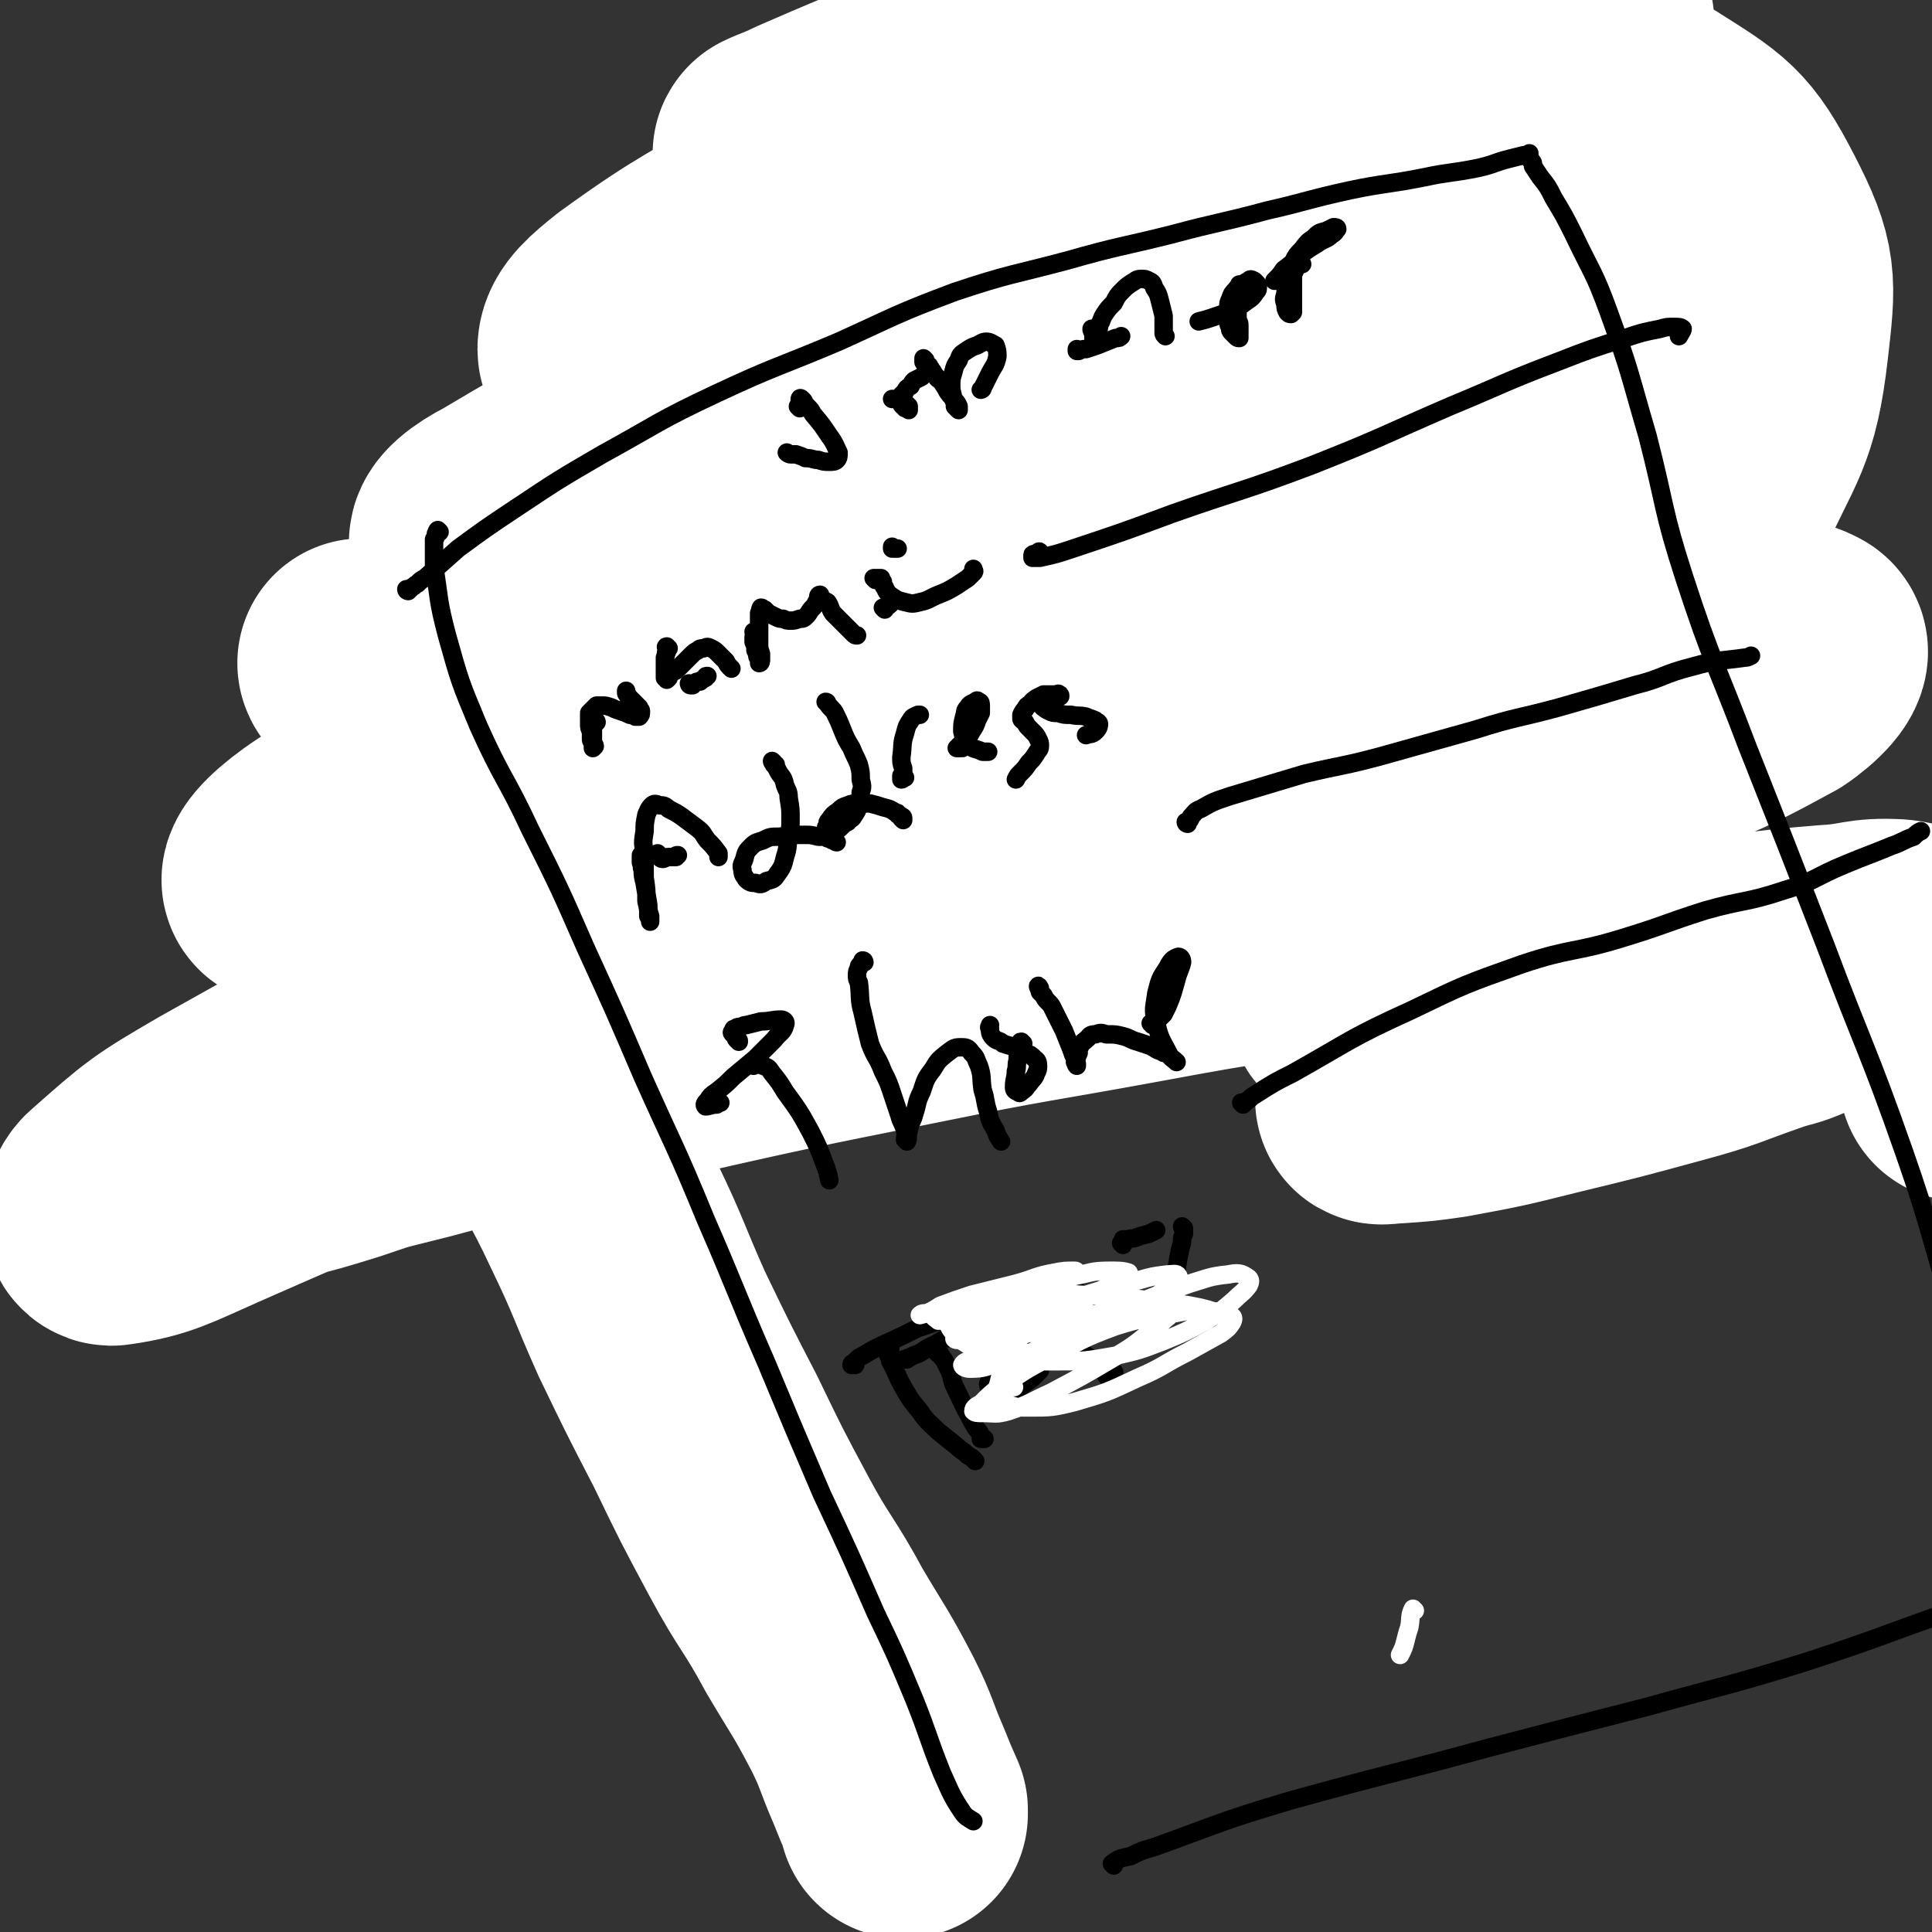 <svg viewBox='0 0 1046 1046' version='1.1' xmlns='http://www.w3.org/2000/svg' xmlns:xlink='http://www.w3.org/1999/xlink'><rect x="0" y="0" width="1046" height="1046" fill="#333333" stroke="none"/><g fill='none' stroke='#008844' stroke-width='20' stroke-linecap='round' stroke-linejoin='round'><path d='M48,606c-1,0 -2,-1 -1,-1 2,-2 4,-1 7,-3 7,-2 6,-3 13,-5 24,-9 24,-9 49,-16 59,-16 59,-17 120,-30 64,-13 64,-13 129,-21 73,-9 73,-11 146,-14 77,-3 78,0 155,2 74,2 74,3 149,8 75,4 75,6 151,10 43,3 43,3 86,5 '/><path d='M404,85c0,0 -1,-1 -1,-1 -1,1 -1,2 -1,5 0,2 0,2 0,5 -1,14 -2,14 -2,28 0,17 1,17 1,34 1,15 1,15 2,31 2,20 2,20 4,41 2,23 1,23 3,45 2,22 2,22 6,44 3,24 4,24 8,47 5,22 3,23 10,45 6,18 8,17 15,34 5,13 5,14 11,27 3,6 3,6 7,13 '/><path d='M749,43c0,0 -1,-1 -1,-1 0,2 0,3 0,5 0,3 -1,3 -1,7 -2,18 -3,18 -4,36 -1,28 -2,28 -1,57 1,32 2,32 5,63 3,29 3,30 7,59 5,27 6,27 11,53 5,24 5,24 10,48 5,23 5,24 11,46 4,20 5,20 10,40 4,16 5,16 8,32 2,14 2,14 3,27 1,6 1,6 1,12 '/><path d='M474,465c0,0 -1,-1 -1,-1 0,-1 0,-1 0,-1 0,0 0,0 0,-1 0,0 -1,0 -1,0 0,0 0,1 0,1 0,1 0,1 0,3 1,2 1,2 1,4 0,0 0,0 0,1 '/><path d='M437,353c0,0 -1,-1 -1,-1 0,-1 0,-1 1,-1 0,-1 -1,-1 0,-2 1,-1 1,-1 2,-1 2,-1 2,-1 4,-2 18,-7 18,-8 36,-14 10,-3 10,-3 21,-5 13,-2 13,-2 26,-4 11,-2 11,-3 22,-4 13,-1 13,-1 25,-2 12,-1 12,-1 23,-1 8,-1 8,-1 16,-1 5,0 5,0 11,0 3,0 3,0 6,0 2,0 2,0 3,0 1,0 1,1 2,1 0,0 -1,0 -1,-1 0,0 0,0 0,0 0,0 0,0 0,0 -1,1 0,1 -1,1 0,1 0,1 0,1 0,1 0,1 0,2 1,2 1,2 1,4 2,5 1,5 3,10 2,8 1,9 4,17 3,11 4,11 8,22 4,14 4,13 8,27 4,11 4,11 8,22 2,10 3,10 5,20 2,8 1,8 3,17 1,6 1,6 3,12 1,6 1,6 3,11 2,4 2,4 3,8 2,4 2,4 3,8 2,3 2,3 4,6 1,2 1,2 2,5 1,2 1,2 2,4 1,1 1,1 1,2 0,0 1,0 1,1 0,0 0,0 -1,1 0,0 0,0 -1,0 -1,0 -1,0 -2,1 -2,0 -2,0 -4,1 -4,0 -4,0 -7,0 -4,-1 -4,-1 -8,-1 -6,0 -6,0 -12,-1 -6,0 -6,-1 -12,-2 -5,-1 -5,-1 -11,-2 -5,-1 -5,-1 -11,-2 -6,-1 -6,-1 -13,-1 -8,-1 -8,-1 -17,-1 -8,0 -8,1 -17,1 -8,0 -8,0 -16,0 -7,0 -7,-1 -15,-1 -8,0 -8,-1 -17,-1 -7,0 -7,0 -15,0 -7,0 -7,0 -14,0 -6,0 -6,0 -12,0 -5,0 -5,0 -10,0 -3,0 -3,0 -7,0 -2,0 -2,0 -4,0 0,0 0,0 -1,0 0,0 -1,0 -1,0 0,0 1,0 1,0 0,0 0,0 0,0 -3,-4 -3,-4 -5,-7 -2,-4 -2,-5 -4,-9 '/></g>
<g fill='none' stroke='#FF7799' stroke-width='20' stroke-linecap='round' stroke-linejoin='round'><path d='M624,369c0,0 -1,-1 -1,-1 0,0 1,0 1,1 0,1 0,1 0,2 0,0 0,0 0,0 0,1 0,1 1,2 0,0 0,0 0,0 '/><path d='M618,336c0,0 0,-1 -1,-1 0,0 0,0 0,0 0,0 0,0 -1,0 0,0 0,0 -1,0 0,0 0,0 0,0 0,1 0,1 0,2 0,1 0,1 0,2 1,2 0,2 1,5 1,4 1,4 2,8 1,3 1,3 2,6 0,3 0,3 0,6 1,3 1,3 1,6 0,3 -1,3 -1,7 0,1 0,1 0,2 '/><path d='M561,335c0,0 -1,-1 -1,-1 0,0 0,0 0,0 1,0 0,0 0,0 0,-1 0,-1 0,-1 1,1 1,1 2,2 0,1 0,1 1,1 0,2 0,2 0,3 1,4 2,4 2,8 2,7 2,7 4,15 0,4 0,4 1,9 '/></g>
<g fill='none' stroke='#FF7799' stroke-width='10' stroke-linecap='round' stroke-linejoin='round'><path d='M580,391c-1,0 -1,-1 -1,-1 0,0 0,1 0,1 0,0 0,-1 0,-1 1,0 1,0 1,-1 1,0 1,0 1,-1 1,0 1,0 2,-1 1,-1 1,-1 2,-2 1,-1 1,-1 2,-3 1,-1 1,-1 2,-2 1,-2 1,-2 2,-4 0,-1 0,-1 1,-2 1,-1 1,-1 2,-1 1,-1 1,-1 2,-2 2,0 2,0 3,0 2,1 2,1 3,1 '/><path d='M619,372c0,0 -1,0 -1,-1 -1,-1 0,-1 0,-2 0,0 0,0 0,-1 0,0 0,0 0,-1 -1,0 -1,0 -1,0 0,-1 0,-1 0,-1 0,0 0,-1 -1,-1 -1,0 -1,1 -2,1 -1,1 -1,0 -2,1 -2,0 -2,1 -4,1 -2,2 -2,1 -5,2 -3,1 -3,1 -5,2 -2,0 -2,0 -4,0 -2,-1 -2,0 -3,-1 -1,-1 0,-2 0,-3 1,-2 2,-2 3,-4 4,-2 4,-2 7,-3 5,-2 5,-2 11,-4 5,-1 5,-1 11,-2 5,0 5,0 11,0 4,1 4,0 8,0 1,1 3,2 2,2 -2,1 -3,1 -6,2 -7,2 -7,3 -14,4 -10,2 -10,2 -20,3 -10,1 -10,1 -20,1 -8,0 -8,0 -17,-1 -6,0 -6,-1 -12,-2 -3,-1 -3,-1 -7,-2 -1,-1 -2,0 -3,-1 0,0 1,0 2,0 4,0 4,0 7,0 4,0 4,0 9,0 5,1 5,1 10,1 7,1 7,1 13,2 5,1 5,1 11,2 2,0 2,1 5,1 1,0 2,0 2,0 0,0 -1,-1 -2,-1 -2,0 -2,0 -4,0 -3,0 -3,-1 -6,-1 -3,-1 -3,0 -6,-1 -2,-1 -2,-1 -4,-2 -1,0 -2,0 -2,0 0,0 0,0 0,-1 3,-1 3,-1 7,-1 4,-1 4,-1 8,-2 7,0 7,0 13,0 9,1 9,1 17,2 9,1 9,1 17,1 8,1 8,0 15,1 7,1 7,1 13,2 2,0 2,0 3,0 '/></g>
<g fill='none' stroke='#FFFFFF' stroke-width='10' stroke-linecap='round' stroke-linejoin='round'><path d='M556,351c0,0 -1,-1 -1,-1 -1,0 -1,0 -1,0 -1,0 -1,0 -1,0 -1,0 -1,0 -1,0 -1,0 -1,0 -1,1 0,1 0,1 0,2 1,2 1,2 3,4 1,2 1,2 4,3 4,2 4,2 9,4 6,2 6,2 11,3 6,1 6,1 12,1 6,-1 6,-1 11,-3 5,-2 5,-2 9,-5 3,-2 4,-2 6,-6 1,-3 2,-3 1,-7 0,-3 -1,-3 -3,-5 -4,-3 -5,-3 -9,-3 -7,0 -7,0 -13,2 -7,2 -8,2 -14,6 -6,5 -6,5 -11,11 -3,5 -4,5 -5,11 -1,5 -1,6 1,10 4,7 5,8 12,11 7,5 8,5 17,6 8,2 8,2 16,1 5,-1 6,-1 10,-4 4,-3 4,-4 6,-9 2,-5 2,-6 1,-11 -1,-7 -1,-7 -4,-12 -3,-6 -3,-6 -8,-10 -5,-4 -6,-4 -12,-6 -6,-2 -7,-2 -14,-1 -8,2 -9,2 -16,7 -9,5 -9,6 -16,13 -8,9 -8,9 -14,18 -5,8 -6,8 -9,16 -1,7 -2,8 1,14 2,6 3,8 9,11 8,5 9,6 18,6 12,1 13,1 25,-3 12,-5 13,-5 23,-13 9,-8 8,-9 15,-19 7,-10 8,-10 12,-22 3,-9 4,-9 3,-18 -1,-7 -1,-9 -6,-13 -7,-5 -9,-6 -17,-6 -16,0 -17,0 -32,7 -21,9 -21,10 -40,24 -14,9 -14,10 -25,22 -6,7 -7,7 -10,16 -3,8 -4,9 -1,17 2,7 3,9 9,13 11,7 12,8 24,9 19,0 21,1 38,-7 19,-8 20,-9 35,-24 11,-11 10,-13 16,-28 6,-15 7,-15 7,-31 1,-13 0,-15 -6,-27 -5,-9 -6,-10 -16,-16 -11,-7 -12,-8 -25,-8 -16,-1 -17,0 -32,6 -15,7 -15,8 -27,19 -10,9 -10,10 -17,21 -6,11 -8,12 -7,24 0,14 1,16 9,27 10,15 11,17 27,26 18,11 20,14 41,14 19,1 21,-2 39,-12 17,-10 19,-11 30,-28 10,-15 10,-17 12,-35 2,-15 1,-16 -4,-30 -5,-12 -6,-13 -15,-23 -9,-9 -10,-10 -22,-14 -13,-4 -14,-5 -28,-2 -17,4 -17,6 -32,15 -16,10 -16,11 -29,24 -12,14 -14,14 -21,30 -5,13 -6,15 -3,28 2,13 4,15 13,25 13,12 14,15 31,18 21,4 25,5 46,-3 18,-7 18,-11 32,-26 13,-14 15,-14 22,-31 6,-14 6,-15 6,-30 -1,-11 -1,-13 -7,-23 -5,-9 -7,-11 -17,-14 -12,-4 -15,-3 -28,1 -18,6 -19,7 -35,18 -14,10 -14,11 -24,25 -7,9 -8,10 -11,22 -2,9 -1,10 2,19 4,10 4,12 13,18 10,8 12,10 25,10 16,1 18,-1 32,-8 12,-6 12,-8 20,-18 8,-11 8,-12 12,-25 3,-11 3,-13 0,-24 -2,-8 -4,-9 -10,-15 -8,-7 -8,-8 -18,-12 -11,-4 -12,-3 -24,-4 -9,0 -10,1 -19,2 -6,1 -6,2 -12,3 -3,1 -3,1 -5,2 0,0 -1,0 -1,0 1,0 2,0 3,0 3,-1 3,-1 6,-1 9,-1 9,-1 18,-2 11,0 11,0 23,1 8,0 8,0 17,1 5,0 5,0 11,1 2,0 3,-1 3,0 0,1 -1,1 -2,2 -6,4 -6,4 -13,7 -13,7 -13,7 -25,13 -15,8 -14,9 -29,15 -9,4 -9,3 -19,6 -4,1 -4,2 -9,3 -2,0 -3,1 -3,0 -1,0 0,-2 1,-3 5,-5 5,-5 10,-10 7,-5 7,-5 14,-9 7,-4 7,-4 15,-6 8,-2 8,-2 16,-2 6,0 6,0 12,3 3,1 5,1 4,4 0,4 -1,5 -5,8 -11,8 -12,8 -25,14 -24,12 -24,12 -49,21 -20,7 -20,7 -40,11 -12,3 -12,2 -24,3 -4,0 -6,1 -8,-1 -1,-1 1,-3 3,-5 7,-8 8,-8 17,-15 18,-13 18,-14 38,-24 23,-11 23,-13 47,-19 21,-5 22,-4 43,-4 20,1 20,3 40,5 0,0 0,0 0,0 '/><path d='M766,872c-1,0 -1,-1 -1,-1 -2,4 -1,5 -2,10 -1,3 -1,3 -2,7 -1,4 -1,4 -3,8 '/></g>
<g fill='none' stroke='#FFFFFF' stroke-width='135' stroke-linecap='round' stroke-linejoin='round'><path d='M693,507c-1,0 -1,-1 -1,-1 -38,6 -38,6 -76,13 -60,11 -60,10 -119,22 -75,15 -75,15 -150,32 -60,14 -60,15 -120,31 -32,8 -32,8 -64,17 -5,1 -12,5 -10,4 9,-2 16,-4 32,-9 50,-17 50,-16 99,-35 63,-24 63,-24 125,-50 73,-29 72,-30 144,-59 74,-29 74,-29 149,-55 65,-23 65,-24 132,-43 47,-13 47,-13 95,-21 23,-4 35,-8 46,-2 5,2 -5,12 -14,18 -42,23 -44,22 -89,38 -70,26 -71,24 -143,46 -84,25 -84,25 -170,48 -81,21 -81,22 -163,40 -54,12 -54,12 -109,19 -21,3 -26,4 -42,1 -3,-1 0,-5 4,-7 25,-14 26,-13 53,-24 62,-23 62,-21 125,-44 68,-26 68,-27 137,-52 73,-28 73,-28 148,-54 64,-24 64,-23 129,-46 40,-14 40,-13 80,-27 2,-1 7,-4 5,-3 -28,8 -33,10 -66,21 -92,28 -93,27 -184,57 -106,35 -107,33 -212,72 -103,39 -104,39 -204,84 -72,32 -72,33 -140,71 -31,18 -32,19 -58,42 -4,3 -5,11 -1,10 21,-3 27,-7 52,-18 68,-30 69,-29 135,-63 79,-40 78,-42 155,-85 84,-47 83,-49 167,-96 76,-42 76,-42 153,-82 50,-26 50,-26 100,-49 13,-5 30,-10 26,-7 -5,4 -21,11 -43,22 -81,39 -82,39 -163,78 -97,46 -98,44 -194,92 -88,43 -87,45 -173,90 -55,28 -55,29 -110,57 -16,8 -26,13 -33,16 -3,1 6,-5 13,-10 48,-33 47,-35 96,-67 67,-44 68,-43 137,-85 82,-50 81,-51 164,-99 82,-46 82,-46 166,-89 65,-33 65,-33 132,-63 34,-15 37,-16 69,-27 2,-1 1,3 -1,4 -39,17 -40,16 -81,32 -95,38 -95,38 -189,75 -97,38 -98,37 -194,75 -85,34 -85,35 -170,69 -48,19 -48,20 -96,38 -12,5 -25,11 -24,7 1,-4 12,-14 27,-23 60,-37 61,-36 123,-70 76,-42 77,-42 154,-82 83,-43 83,-44 167,-84 71,-35 72,-34 144,-66 44,-18 44,-19 89,-34 11,-4 26,-7 23,-5 -6,4 -21,9 -42,16 -73,25 -73,25 -147,48 -83,26 -83,26 -167,51 -74,22 -74,23 -148,44 -46,12 -46,13 -93,23 -14,2 -24,5 -28,1 -3,-3 6,-10 16,-15 52,-31 53,-30 108,-57 68,-34 69,-33 138,-66 71,-34 71,-35 142,-67 59,-26 59,-26 119,-50 34,-13 35,-12 69,-24 6,-2 14,-5 11,-4 -14,5 -22,7 -43,15 -70,24 -70,24 -139,49 -74,26 -74,27 -147,53 -60,22 -60,23 -120,43 -33,10 -33,10 -67,17 -9,2 -18,4 -18,0 0,-6 7,-12 17,-20 40,-29 42,-27 84,-53 49,-29 49,-29 99,-57 48,-26 48,-26 95,-52 36,-20 35,-21 71,-38 15,-7 15,-6 31,-12 0,0 1,0 1,0 -18,8 -19,9 -38,17 -49,20 -49,19 -98,39 -46,19 -46,19 -91,38 -30,12 -30,12 -60,25 -8,4 -12,5 -16,7 -1,1 3,0 6,-1 25,-6 25,-7 50,-13 60,-14 59,-17 120,-28 55,-10 56,-11 112,-13 53,-1 54,-3 106,7 40,7 43,7 78,28 30,19 35,21 51,52 16,31 15,37 11,72 -5,43 -11,44 -29,84 -19,42 -20,43 -45,81 -25,36 -27,34 -55,67 -23,26 -25,24 -47,50 -16,17 -15,17 -29,35 -9,11 -10,10 -17,22 -3,5 -4,6 -3,12 1,5 3,7 9,10 13,7 14,7 29,9 30,4 31,4 62,2 25,-2 25,-5 50,-9 21,-4 21,-5 42,-9 14,-2 14,-2 29,-4 8,-1 8,-1 15,-1 3,0 4,0 7,1 1,0 1,0 1,1 0,1 0,2 -1,2 -9,4 -9,3 -18,6 -26,9 -25,10 -51,17 -33,9 -33,9 -66,17 -28,7 -28,7 -55,12 -14,2 -14,2 -29,3 -3,0 -7,1 -7,0 0,-2 3,-4 6,-6 17,-11 17,-12 35,-21 28,-14 28,-14 57,-25 22,-9 22,-10 44,-15 27,-6 27,-5 55,-9 23,-3 23,-3 47,-5 18,-1 18,-4 36,-3 8,1 9,2 15,6 7,5 8,6 11,14 7,19 4,20 8,40 1,6 1,6 2,12 '/><path d='M197,360c0,0 -1,-1 -1,-1 0,0 0,1 1,1 0,0 0,0 0,0 1,1 0,1 1,2 1,2 1,2 2,3 4,8 5,7 8,15 12,24 11,24 22,48 11,27 11,27 22,53 12,28 12,28 23,56 12,30 10,31 22,61 14,31 16,30 30,60 14,29 13,30 26,59 14,29 14,29 29,58 14,29 14,29 29,57 14,26 16,25 30,51 13,22 14,22 26,45 8,16 7,17 14,33 4,10 4,10 8,19 0,1 0,1 0,2 '/></g>
<g fill='none' stroke='#000000' stroke-width='10' stroke-linecap='round' stroke-linejoin='round'><path d='M238,288c0,0 -1,-1 -1,-1 -1,1 0,1 -1,2 0,2 0,2 -1,3 0,7 0,7 0,14 3,19 2,19 7,38 7,25 7,25 17,49 13,29 15,28 28,56 16,32 16,32 30,64 16,35 16,35 31,70 17,38 18,38 34,77 17,39 16,39 33,78 15,36 15,36 30,71 15,32 15,32 29,64 11,23 11,23 21,47 8,20 7,20 15,40 5,11 5,12 11,21 2,3 3,3 6,5 '/><path d='M221,320c0,0 -1,0 -1,-1 0,0 1,0 2,0 1,-1 1,-1 1,-1 2,-1 1,-1 3,-2 2,-2 2,-2 4,-3 9,-8 9,-8 18,-16 15,-11 15,-11 30,-21 24,-16 24,-16 48,-30 31,-17 30,-18 62,-33 32,-15 33,-14 66,-28 31,-14 31,-15 63,-27 30,-10 31,-9 61,-17 28,-8 28,-7 56,-14 26,-7 26,-6 52,-13 22,-5 22,-6 45,-11 19,-4 20,-3 40,-7 14,-3 14,-2 29,-5 9,-2 9,-3 17,-5 4,-1 4,-1 8,-2 2,0 2,0 3,-1 0,0 0,0 0,0 0,1 0,1 0,1 0,0 0,0 0,0 0,2 0,2 1,3 1,1 1,1 1,3 2,3 2,3 4,6 4,5 4,5 7,11 6,10 6,10 11,20 10,21 11,20 19,42 12,33 11,33 21,67 10,39 8,40 20,77 15,46 17,46 34,91 21,53 21,53 42,107 21,56 23,56 43,113 15,43 13,43 27,87 0,0 0,0 0,0 '/><path d='M603,1010c0,-1 -1,-1 -1,-1 4,-3 5,-3 10,-4 6,-3 6,-3 13,-5 36,-13 36,-14 73,-25 54,-15 54,-14 109,-29 42,-11 42,-11 85,-22 43,-12 43,-11 85,-24 40,-13 40,-14 80,-28 0,-1 0,-1 0,-1 '/><path d='M323,391c0,0 0,-1 -1,-1 0,0 0,0 0,1 -1,1 -1,1 -1,2 0,1 0,1 0,2 0,1 0,1 0,2 0,2 0,2 0,3 0,1 0,1 0,2 0,1 1,1 1,2 0,0 -1,1 -1,1 0,0 0,-1 0,-1 0,-1 0,-1 0,-2 -1,-1 -1,-1 -1,-2 0,-2 0,-2 0,-4 -1,-2 -1,-2 -1,-4 0,-2 0,-2 0,-3 0,-2 0,-2 0,-3 1,-1 1,-1 2,-2 1,-1 1,-1 2,-2 2,0 2,0 3,0 2,0 2,0 5,1 2,1 2,1 5,2 3,1 3,1 5,2 2,0 2,0 3,1 1,0 1,0 2,0 1,-1 1,-1 1,-3 0,-1 -1,-1 -1,-2 -1,-1 -1,-1 -2,-2 -1,-1 -1,-1 -2,-2 -1,-1 -1,-1 -2,-2 0,-1 -1,-1 -1,-2 0,0 0,0 0,-1 '/><path d='M362,351c-1,0 -1,-1 -1,-1 -1,0 0,1 0,2 0,0 0,0 0,1 -1,1 0,1 -1,3 0,1 0,1 0,2 0,2 0,2 0,3 0,1 0,1 0,2 0,1 0,1 0,2 0,1 0,1 0,2 0,0 0,0 0,0 1,0 1,1 1,1 0,0 0,0 1,-1 0,0 0,-1 1,-2 1,-1 1,-1 3,-2 2,-2 2,-2 4,-4 2,-2 2,-2 4,-4 2,-2 2,-2 4,-3 1,-1 1,-1 3,-1 2,-1 2,-1 4,0 2,1 2,1 4,3 2,2 2,2 4,4 1,2 1,2 3,4 '/><path d='M374,371c0,0 -1,-1 -1,-1 0,0 0,1 1,1 0,0 0,0 1,0 0,-1 0,-1 1,-1 1,-1 1,-1 3,-1 1,-1 1,-1 3,-2 0,-1 0,-1 1,-1 '/><path d='M409,343c0,0 -1,-1 -1,-1 0,0 1,1 1,2 0,0 -1,0 -1,1 0,1 0,1 0,2 0,1 0,1 1,2 0,1 0,1 0,3 1,2 1,2 1,3 0,1 1,1 1,2 0,1 0,2 0,2 1,0 1,-1 1,-2 0,-2 0,-2 0,-3 -1,-3 -1,-3 -1,-6 0,-3 0,-3 0,-6 0,-3 0,-3 0,-6 0,-2 0,-2 0,-4 1,-1 0,-1 1,-3 0,0 0,0 0,0 1,0 1,1 2,1 1,1 1,1 2,2 2,1 2,1 4,2 2,1 2,1 4,1 2,1 2,1 4,1 2,0 2,0 5,-1 2,0 2,0 4,-2 1,-1 1,-2 3,-4 1,-1 1,-1 2,-3 1,-1 1,-1 1,-3 0,0 0,-1 1,-1 0,0 0,1 0,1 2,2 2,2 4,3 2,3 1,3 3,6 3,3 3,3 6,6 2,2 2,2 5,5 1,1 1,1 2,1 '/><path d='M474,314c0,0 -1,-1 -1,-1 1,0 1,0 2,0 1,0 1,0 1,0 0,0 0,0 1,0 0,0 0,0 0,0 0,1 0,1 1,2 0,0 0,0 0,0 0,1 0,2 1,3 1,2 1,3 4,5 3,2 3,2 7,3 4,1 4,1 8,0 5,-1 5,-2 10,-4 5,-2 5,-2 10,-5 3,-2 3,-2 6,-4 2,-2 2,-2 3,-3 1,-1 0,-1 0,-2 '/><path d='M479,330c0,0 -1,-1 -1,-1 0,0 0,0 1,0 0,0 0,0 0,0 2,-1 2,-1 3,-2 0,-1 0,0 1,-1 '/><path d='M484,297c0,0 -1,0 -1,-1 0,0 0,1 0,1 1,0 2,0 3,0 0,0 0,0 0,0 '/><path d='M348,464c0,0 0,-1 -1,-1 0,0 0,0 0,1 0,0 0,0 0,1 0,1 0,1 0,2 1,2 0,2 1,4 0,3 0,3 1,7 1,6 1,6 2,12 0,3 0,3 1,6 0,2 0,2 0,3 0,0 0,0 0,0 0,-1 0,-2 -1,-3 0,-4 0,-4 -1,-8 0,-6 0,-6 -1,-13 0,-7 0,-7 0,-13 -1,-6 -1,-6 0,-12 0,-4 0,-4 1,-9 1,-2 1,-3 3,-5 1,-1 2,-1 4,0 2,0 3,0 5,2 4,2 4,2 7,4 4,3 4,3 8,6 4,3 3,3 6,7 3,3 3,3 6,7 0,1 0,1 0,2 '/><path d='M357,463c0,0 -1,-1 -1,-1 0,0 0,1 1,1 0,1 0,1 0,1 1,1 1,1 2,1 1,0 1,-1 3,-1 2,0 2,0 4,0 0,-1 0,-1 1,-1 '/><path d='M453,456c-1,0 -1,-1 -1,-1 -1,0 -1,0 -1,0 -1,0 -1,-1 -2,-1 -1,0 -1,0 -2,-1 -2,0 -2,0 -4,0 -4,-1 -4,-1 -7,-1 -7,0 -7,0 -14,1 -5,0 -5,0 -9,2 -3,1 -4,1 -6,3 -3,3 -3,3 -4,7 -1,3 -2,3 -1,6 0,3 1,3 2,5 2,2 3,2 5,2 3,1 3,1 6,-1 4,-1 4,-1 6,-4 3,-4 3,-5 4,-9 2,-6 1,-6 2,-11 1,-5 1,-5 1,-10 0,-5 0,-5 -1,-11 0,-4 -1,-4 -2,-7 -1,-5 -2,-4 -4,-8 -1,-2 -1,-2 -2,-4 0,0 -1,-1 -1,-1 0,1 1,1 1,2 1,0 1,0 1,0 '/><path d='M489,444c0,0 0,0 -1,-1 0,0 1,0 1,0 0,-1 -1,-1 -1,-1 -1,-1 -1,-1 -2,-1 0,-1 0,-1 -1,-1 -3,-2 -3,-2 -7,-3 -3,-1 -3,-1 -7,-2 -3,0 -3,0 -6,0 -3,0 -4,0 -6,1 -3,1 -3,1 -5,3 -3,2 -3,2 -5,5 -1,1 -1,1 -1,3 -1,1 -1,1 0,2 0,1 0,1 1,1 0,1 0,0 1,0 1,0 1,0 2,0 2,-1 2,-1 3,-2 2,-2 2,-2 4,-3 1,-2 2,-1 3,-3 2,-3 2,-3 3,-6 1,-3 1,-3 1,-7 1,-3 1,-3 0,-7 0,-4 0,-4 -1,-8 -2,-5 -2,-4 -4,-9 -3,-5 -3,-5 -5,-10 -2,-5 -2,-5 -4,-9 -1,-2 -2,-2 -4,-5 0,0 0,-1 -1,-1 0,0 0,0 0,0 '/><path d='M490,421c0,0 -1,-1 -1,-1 0,0 0,0 0,0 0,1 -1,0 -1,0 0,1 0,1 0,2 0,0 0,0 0,0 1,0 1,-1 1,-1 0,-1 0,-1 0,-2 0,-1 0,-1 0,-3 -1,-3 -1,-3 -1,-6 1,-7 0,-7 2,-13 1,-4 1,-4 3,-7 1,-2 2,-2 4,-3 1,0 1,0 1,0 '/><path d='M521,405c0,0 -1,-1 -1,-1 0,0 0,1 0,1 0,0 0,0 0,0 -1,0 -1,0 -1,0 0,0 -1,0 -1,0 0,0 1,0 1,-1 1,-1 1,-1 2,-1 1,-2 1,-1 2,-3 2,-2 2,-2 3,-4 2,-3 2,-3 3,-6 1,-2 1,-2 2,-4 0,-2 0,-2 0,-4 0,-1 0,-2 -1,-2 -1,-1 -1,-1 -2,0 -2,1 -3,1 -4,3 -2,2 -1,2 -2,5 -1,4 -1,4 -1,8 1,3 0,4 3,7 3,3 4,2 8,4 1,0 1,0 3,0 '/><path d='M574,377c0,-1 0,-1 -1,-1 0,-1 0,0 -1,0 -1,0 -1,0 -2,0 -1,0 -1,0 -2,0 -2,0 -2,0 -3,0 -2,1 -2,1 -4,2 -1,1 -2,1 -3,3 -2,1 -2,1 -3,3 -1,1 -1,1 -2,3 0,1 0,1 0,2 0,1 1,1 2,2 1,2 1,2 2,3 1,1 1,1 2,2 2,2 2,2 3,4 1,2 1,2 1,4 0,2 -1,2 -2,4 -2,3 -2,3 -4,5 -2,3 -2,3 -5,6 -1,1 -1,1 -2,3 '/><path d='M573,377c-1,0 -1,-1 -1,-1 -1,0 -1,1 -1,1 0,1 -1,0 -1,1 -1,0 -1,0 -2,0 -1,1 -1,1 -2,2 -1,1 -1,1 -1,1 0,1 -1,2 0,2 1,1 1,1 3,2 2,1 2,1 5,1 3,1 3,1 7,1 4,1 4,0 8,1 2,1 3,1 5,2 1,1 2,1 2,2 0,2 -1,3 -2,4 -2,2 -3,1 -5,2 '/><path d='M563,300c0,-1 0,-2 -1,-1 0,0 0,1 -1,1 -1,0 -1,0 -1,0 -1,0 -1,0 -1,1 0,0 0,1 0,1 2,0 2,0 4,0 9,-2 9,-2 18,-5 27,-9 27,-9 54,-19 37,-13 38,-12 75,-26 38,-15 38,-16 75,-32 29,-12 29,-13 58,-24 18,-7 18,-7 37,-13 9,-3 9,-3 19,-5 3,-1 4,-1 7,-1 3,0 4,0 5,1 0,1 -1,2 -2,4 '/><path d='M643,446c0,0 -1,0 -1,-1 0,0 1,0 2,-1 1,-1 0,-1 1,-2 2,-2 2,-3 5,-4 7,-4 7,-4 16,-7 20,-6 20,-6 40,-12 21,-5 21,-4 43,-10 25,-7 25,-7 50,-14 22,-7 23,-6 45,-12 21,-6 21,-6 41,-12 16,-4 15,-6 31,-10 14,-4 15,-3 29,-5 1,0 1,0 3,-1 '/><path d='M408,577c0,-1 -1,-1 -1,-1 0,-1 1,0 1,0 0,0 0,0 0,-1 0,0 0,0 1,-1 0,0 0,0 1,1 2,1 2,0 3,2 3,1 3,1 5,4 4,5 4,5 7,10 8,11 8,11 14,22 4,8 4,8 7,16 2,5 2,5 3,10 '/><path d='M400,564c0,-1 0,-1 -1,-1 -1,-1 -1,-2 -1,-3 -1,0 -1,0 -1,0 -1,-1 -1,-1 0,-2 0,-1 0,-1 1,-1 1,-1 1,-1 3,-1 2,-1 2,-1 3,-1 4,-1 4,-1 8,-2 5,0 6,-1 11,-1 1,0 3,1 2,3 -1,4 -3,4 -6,8 -5,5 -5,5 -10,10 -6,5 -6,5 -12,10 -4,4 -4,4 -9,8 -3,2 -3,2 -5,5 -1,1 -2,2 -1,3 2,0 3,-1 6,-1 1,-1 1,-1 2,-1 '/><path d='M468,521c0,0 0,-1 -1,-1 0,0 0,1 -1,2 -1,1 -1,1 -1,2 -1,2 -1,2 -1,4 0,2 0,2 1,4 1,8 0,9 2,16 2,9 2,9 4,17 3,8 4,7 7,15 3,6 3,6 5,12 2,6 2,6 4,12 1,4 2,4 3,8 1,2 0,3 0,5 1,0 1,1 1,1 1,-2 0,-3 1,-6 1,-5 2,-5 3,-9 2,-6 1,-6 4,-12 2,-6 2,-7 6,-12 3,-5 3,-5 8,-9 3,-2 3,-3 7,-3 3,0 4,0 6,3 3,3 2,3 4,7 2,6 1,6 2,13 2,6 1,6 3,12 1,5 1,5 4,10 1,3 1,3 3,6 '/><path d='M554,565c-1,0 -1,-1 -1,-1 -1,0 0,0 0,1 -1,1 -1,1 -2,2 0,1 0,2 0,3 0,2 0,2 0,4 -1,3 0,3 -1,6 0,4 -1,4 -1,9 0,1 1,2 2,2 1,1 1,1 2,0 3,-2 2,-2 4,-4 2,-3 3,-3 4,-6 1,-2 1,-2 1,-4 0,-3 -1,-3 -2,-4 -2,-2 -2,-2 -5,-3 -3,-2 -3,-2 -5,-3 -4,-1 -4,-1 -7,-2 -2,-2 -3,-1 -5,-3 -2,-2 -2,-3 -2,-5 -1,-1 0,-1 0,-2 '/><path d='M563,535c0,0 -1,-2 -1,-1 0,1 1,1 1,3 1,1 1,1 2,2 1,2 1,2 2,3 2,2 2,2 3,4 3,6 3,6 6,12 2,5 2,5 4,10 1,3 1,3 2,5 0,1 0,1 1,3 0,0 0,0 0,1 0,0 0,0 0,0 -1,-1 0,-1 0,-1 0,-1 -1,-1 -1,-1 1,-2 1,-3 2,-5 0,-2 0,-2 1,-4 1,-2 2,-2 4,-4 1,-1 1,-2 4,-2 3,-1 3,-1 6,0 5,0 5,0 9,1 4,1 4,2 8,3 3,1 3,1 6,2 3,1 3,2 6,3 1,0 1,0 2,1 '/><path d='M624,555c0,0 0,-1 -1,-1 0,0 1,0 1,1 0,0 0,0 0,0 0,0 0,0 0,0 1,-1 1,-1 1,-1 1,-1 1,-1 2,-2 1,-1 1,-1 3,-3 1,-2 1,-2 2,-4 3,-7 3,-8 5,-15 1,-4 2,-5 3,-9 0,-2 -1,-3 -2,-3 -3,1 -4,2 -6,6 -4,6 -4,6 -6,14 -1,8 -2,8 0,16 2,9 3,9 7,17 1,2 2,2 4,4 '/><path d='M433,221c0,0 -1,-1 -1,-1 0,0 1,0 1,-1 1,-1 0,-1 0,-1 0,-1 0,-1 0,-2 0,0 0,0 0,0 0,0 0,-1 1,0 0,0 0,0 1,1 1,2 1,2 2,3 2,2 2,2 3,4 5,6 5,6 9,12 3,4 3,5 5,9 0,2 0,3 -1,4 -1,1 -2,1 -4,1 -3,0 -3,0 -6,-1 -3,0 -3,-1 -7,-1 -2,-1 -2,-1 -5,-2 -2,0 -2,0 -3,0 -1,0 -2,-1 -2,-1 1,1 2,1 3,1 0,0 0,0 0,0 '/><path d='M504,201c0,0 0,-1 -1,-1 0,0 1,1 0,1 -1,1 -1,0 -2,1 -1,1 -1,1 -2,2 -2,1 -2,1 -4,2 -1,1 -1,1 -2,3 -2,1 -2,1 -3,3 -1,1 -1,1 -2,2 0,1 -1,1 -1,2 0,1 0,1 1,2 0,1 0,1 1,2 0,0 1,0 1,1 1,0 1,0 1,0 1,1 1,1 1,1 0,0 0,0 0,-1 0,0 0,0 0,-1 -1,-1 -1,-1 -2,-2 -1,0 -1,0 -2,0 -1,-1 -1,-1 -2,-2 -1,0 -1,0 -3,0 '/><path d='M501,195c0,0 -1,-1 -1,-1 0,0 0,1 0,1 0,1 0,0 0,1 0,0 0,0 0,0 1,1 1,1 2,1 0,1 0,1 1,1 0,1 1,1 1,2 2,2 1,2 3,4 1,2 2,1 3,3 2,3 2,3 3,5 2,3 2,2 4,5 1,1 1,1 2,3 0,1 0,1 0,2 0,0 0,0 0,0 -1,-1 -1,-1 -2,-2 0,-2 0,-2 -1,-4 0,-3 -1,-3 -1,-7 0,-3 0,-4 1,-7 1,-4 1,-4 3,-7 1,-3 1,-3 4,-5 3,-2 3,-2 6,-3 2,-1 3,-2 5,-2 2,0 3,1 5,2 1,3 1,3 1,6 -1,5 -2,5 -4,9 -2,4 -2,4 -4,8 0,1 -1,1 -1,1 '/><path d='M594,181c-1,0 -1,-1 -1,-1 -1,-1 0,-1 -1,-1 0,0 0,0 0,0 0,-1 0,-1 0,-1 0,0 -1,0 -1,0 0,1 0,1 1,2 0,1 0,1 0,1 0,2 0,2 0,3 0,1 0,1 0,2 0,0 1,1 1,0 0,-1 0,-1 0,-3 0,-1 0,-1 1,-3 1,-2 1,-2 1,-4 2,-3 1,-3 3,-6 2,-3 2,-3 5,-6 2,-4 2,-4 5,-7 2,-2 2,-2 5,-4 2,-1 2,-2 5,-2 2,0 2,0 4,1 2,1 2,1 3,4 2,3 2,3 3,7 1,4 1,4 2,8 0,5 0,5 0,9 0,1 0,1 1,2 '/><path d='M584,190c-1,0 -1,-1 -1,-1 0,0 0,1 0,1 1,0 1,0 1,0 2,-1 2,-1 4,-1 3,-1 3,-1 6,-2 5,-2 5,-2 10,-4 2,0 2,0 3,-1 '/><path d='M672,155c0,0 0,0 -1,-1 0,0 1,1 1,1 0,1 0,1 0,1 -1,1 -1,1 -1,2 0,2 0,2 0,3 -1,1 -1,1 -1,3 0,2 0,2 0,4 0,2 0,2 0,4 0,2 1,2 1,4 0,2 0,2 0,3 0,1 0,1 0,2 0,1 0,1 0,2 0,0 0,0 0,0 -1,0 -1,0 -2,-1 -1,-1 -1,-1 -2,-2 -1,-1 -1,-1 -1,-3 -1,-1 -1,-2 -1,-4 0,-3 -1,-3 0,-6 0,-3 0,-3 1,-5 1,-3 1,-3 3,-5 1,-2 2,-1 4,-3 1,-1 1,-1 3,-2 1,-1 1,-1 3,0 0,0 0,0 1,1 1,1 1,1 1,2 0,2 0,2 -1,3 -2,3 -2,3 -5,5 -4,3 -4,3 -8,5 -5,2 -5,2 -11,4 -3,1 -3,1 -7,2 '/><path d='M705,143c0,0 -1,-1 -1,-1 0,0 0,1 -1,1 0,1 0,1 -1,1 0,1 0,1 -1,2 0,1 0,1 -1,2 0,2 0,2 0,3 0,2 0,2 0,4 0,2 0,2 0,4 0,2 0,2 0,4 0,2 0,2 0,3 0,2 0,2 0,3 0,0 -1,1 -1,1 -1,0 -1,0 -2,-1 -1,-2 -1,-2 -1,-4 -1,-3 -1,-3 0,-6 0,-4 0,-4 2,-8 1,-4 0,-4 2,-9 2,-4 2,-4 5,-7 3,-4 3,-4 6,-6 3,-3 3,-3 7,-4 2,-1 2,-1 4,-2 1,0 2,0 2,1 -1,1 -1,2 -3,3 -3,3 -4,2 -8,5 -5,3 -5,3 -10,7 -4,4 -4,4 -8,7 -2,3 -2,3 -5,6 '/><path d='M673,598c0,0 -1,-1 -1,-1 0,0 1,0 2,0 0,0 0,0 1,-1 2,-1 2,-2 4,-3 11,-7 11,-7 21,-12 32,-18 31,-19 64,-34 29,-14 29,-14 60,-25 27,-9 28,-6 54,-14 23,-7 23,-8 45,-15 21,-6 22,-4 43,-11 17,-5 16,-7 33,-14 12,-5 13,-5 25,-10 6,-2 6,-3 12,-5 2,-2 2,-2 4,-3 '/><path d='M508,733c0,-1 -1,-1 -1,-1 0,-1 0,0 0,0 0,0 0,0 0,0 1,0 1,0 1,0 0,0 0,-1 0,0 1,1 1,1 2,3 1,1 1,1 2,3 1,2 1,2 2,4 2,5 1,5 3,9 4,8 4,9 8,16 2,4 2,4 4,7 1,1 1,1 2,3 0,1 0,1 0,2 1,0 2,0 2,0 0,0 -1,0 -1,0 -1,0 0,-1 -1,-1 0,0 0,0 0,0 0,0 0,0 0,0 0,0 0,0 0,0 0,0 0,1 0,1 1,0 1,0 1,0 0,0 -1,0 -1,0 1,0 1,0 1,0 0,0 0,0 0,0 '/><path d='M463,739c-1,0 -1,-1 -1,-1 -1,0 -1,1 -1,1 0,0 1,-1 1,-1 1,-1 1,-1 2,-2 1,-1 1,-1 3,-2 5,-3 5,-3 9,-5 11,-5 11,-5 21,-10 7,-2 7,-3 14,-4 6,-2 6,-1 13,-2 4,-1 4,-1 8,-1 2,-1 4,-1 5,0 0,0 -1,1 -2,1 -3,3 -3,3 -7,5 -5,3 -5,2 -11,5 -6,2 -6,2 -11,5 -5,2 -5,3 -9,5 -3,1 -3,1 -6,3 -1,0 -2,0 -2,0 0,0 1,0 3,-1 '/><path d='M558,723c-1,0 -1,0 -1,-1 -1,0 0,1 -1,1 0,0 0,0 -1,0 -1,1 -1,0 -2,1 -1,0 -1,1 -2,2 -3,3 -3,3 -5,7 -3,4 -3,4 -5,8 -2,3 -2,3 -4,6 -1,1 -1,1 -2,2 0,1 0,2 1,2 0,-1 0,-1 0,-2 0,-2 0,-2 1,-3 0,-2 0,-3 0,-5 1,-4 1,-4 2,-8 1,-4 1,-4 2,-7 1,-3 2,-3 3,-6 2,-1 2,-2 4,-3 1,-1 2,-1 4,-1 3,0 3,0 6,1 4,2 4,2 8,4 6,3 6,3 11,6 5,3 5,3 10,6 4,3 4,3 8,5 3,2 3,2 6,4 1,1 3,1 2,1 -1,1 -2,1 -4,2 '/><path d='M544,757c0,0 -1,-1 -1,-1 0,0 0,0 1,0 0,0 0,-1 1,-1 1,-1 1,0 2,-1 2,-1 2,-1 4,-2 4,-3 4,-3 8,-6 2,-2 2,-2 4,-4 '/><path d='M582,697c0,0 -1,-1 -1,-1 0,1 0,1 0,2 0,0 0,0 0,1 0,0 0,0 0,1 0,1 0,1 1,2 0,1 0,1 1,2 0,1 0,1 1,2 0,1 0,1 0,1 1,1 1,1 1,2 0,0 0,0 0,0 1,1 1,1 1,1 0,0 1,1 1,1 -1,0 -1,0 -2,1 0,0 0,0 -1,0 0,0 0,0 -1,1 -1,0 -1,0 -2,0 0,0 0,0 -1,1 0,0 0,0 0,0 1,1 1,1 2,1 1,0 1,-1 2,-1 1,0 1,0 3,0 7,0 7,0 14,0 5,0 5,0 10,-1 2,0 3,0 4,0 0,1 -1,1 -1,2 -4,1 -4,0 -8,2 -5,1 -5,2 -10,3 -5,2 -5,1 -9,2 -2,1 -3,1 -3,1 -1,0 1,0 2,-1 1,0 1,0 2,-1 '/><path d='M641,665c0,0 -1,-1 -1,-1 0,1 1,1 1,2 0,1 0,1 0,2 -1,2 -1,2 -1,3 0,2 0,2 -1,5 -1,5 -1,5 -2,11 0,4 -1,4 -1,8 0,3 0,3 0,5 0,2 0,2 0,3 1,1 1,2 1,3 0,0 0,0 1,0 '/><path d='M608,674c0,0 0,0 -1,-1 0,0 1,0 1,-1 0,0 0,0 0,0 0,0 0,0 0,-1 0,0 0,1 1,0 1,0 1,0 2,0 2,-1 2,0 4,-1 3,-1 3,-1 7,-2 2,-1 2,-1 4,-2 '/></g>
<g fill='none' stroke='#FFFFFF' stroke-width='10' stroke-linecap='round' stroke-linejoin='round'><path d='M663,713c0,0 -1,-1 -1,-1 -3,-1 -3,-1 -5,-2 -3,-1 -3,-1 -7,-2 -10,-2 -10,-2 -21,-3 -22,-3 -22,-3 -44,-4 -14,-1 -14,-1 -28,0 -11,1 -11,2 -21,4 -7,2 -7,2 -14,5 -4,1 -5,1 -7,4 -2,2 -2,3 0,6 3,4 4,5 9,8 9,4 9,4 18,6 14,3 14,3 28,3 17,0 17,0 34,-3 13,-3 13,-3 26,-8 12,-5 12,-5 23,-11 8,-5 8,-5 15,-11 4,-4 5,-4 8,-8 1,-2 1,-3 0,-4 -4,-3 -6,-3 -11,-2 -10,1 -11,2 -21,5 -17,6 -17,6 -34,13 -20,8 -21,7 -40,17 -11,6 -10,7 -19,15 -5,4 -6,4 -10,9 -1,2 -2,3 -1,5 1,3 2,4 5,6 5,2 6,2 12,2 12,0 13,0 25,-3 17,-5 17,-5 34,-13 14,-6 13,-7 27,-14 9,-5 9,-5 18,-10 4,-3 4,-3 6,-6 1,-2 1,-3 -1,-4 -4,-2 -5,-2 -11,-2 -9,-1 -9,-1 -19,1 -16,3 -16,2 -32,7 -19,7 -19,8 -36,17 -14,7 -14,8 -27,16 -5,4 -5,4 -10,9 -2,1 -4,2 -4,4 1,1 2,1 5,1 7,0 7,1 14,-1 12,-4 12,-5 23,-10 17,-9 17,-9 34,-19 10,-6 10,-6 20,-14 4,-3 4,-3 7,-6 2,-2 3,-2 3,-3 0,-2 -1,-2 -3,-3 -7,-1 -7,-1 -14,0 -13,1 -13,1 -26,3 -14,3 -14,3 -28,8 -12,4 -12,4 -23,9 -6,3 -6,4 -12,7 -3,1 -5,1 -6,3 0,1 2,2 4,2 8,0 8,-1 16,-3 13,-4 13,-4 25,-9 17,-6 17,-5 33,-12 13,-6 13,-7 25,-14 6,-4 6,-4 11,-8 2,-2 3,-3 3,-4 -1,-2 -3,-1 -6,-1 -8,1 -8,1 -15,3 -16,4 -16,4 -32,9 -18,6 -17,7 -36,12 -11,4 -12,3 -23,6 -4,2 -4,2 -7,4 -1,0 -3,1 -2,1 1,1 3,0 5,0 7,-1 7,0 14,-2 9,-2 9,-3 18,-6 12,-4 12,-5 24,-10 10,-4 10,-4 19,-9 5,-2 6,-2 11,-5 1,-1 4,-3 3,-4 -3,-1 -5,-1 -10,-1 -10,0 -10,1 -20,3 -15,3 -15,3 -30,7 -13,3 -13,3 -25,7 -7,2 -7,2 -13,5 -4,1 -6,1 -7,3 -1,0 1,1 2,2 7,0 7,-1 15,-2 10,-2 10,-2 20,-5 9,-3 9,-4 18,-8 7,-4 7,-3 15,-7 3,-2 4,-2 6,-4 1,0 1,-1 0,-1 -5,0 -6,0 -11,1 -11,2 -10,3 -21,6 -12,3 -12,3 -24,6 -9,3 -9,3 -17,6 -3,2 -3,2 -7,4 -2,0 -3,0 -4,1 0,0 0,0 0,0 4,-1 4,-1 7,-2 6,-2 6,-3 12,-4 7,-1 7,-1 14,0 6,0 6,0 12,3 3,1 4,2 6,5 2,3 3,3 3,6 0,5 0,5 -2,9 -1,5 -2,5 -4,9 -2,4 -2,3 -4,7 -1,2 -1,2 -1,3 0,1 -1,1 0,2 1,1 2,0 4,1 2,0 2,0 4,0 '/></g>
<g fill='none' stroke='#000000' stroke-width='10' stroke-linecap='round' stroke-linejoin='round'><path d='M482,730c0,0 -1,-1 -1,-1 0,0 0,0 0,0 0,1 0,1 0,2 0,0 0,0 0,1 0,1 0,1 0,2 1,1 1,1 1,3 4,7 3,7 7,14 4,7 4,7 9,13 4,6 5,6 10,11 5,4 5,4 10,8 3,3 3,2 6,5 2,1 2,1 4,3 '/></g>
</svg>